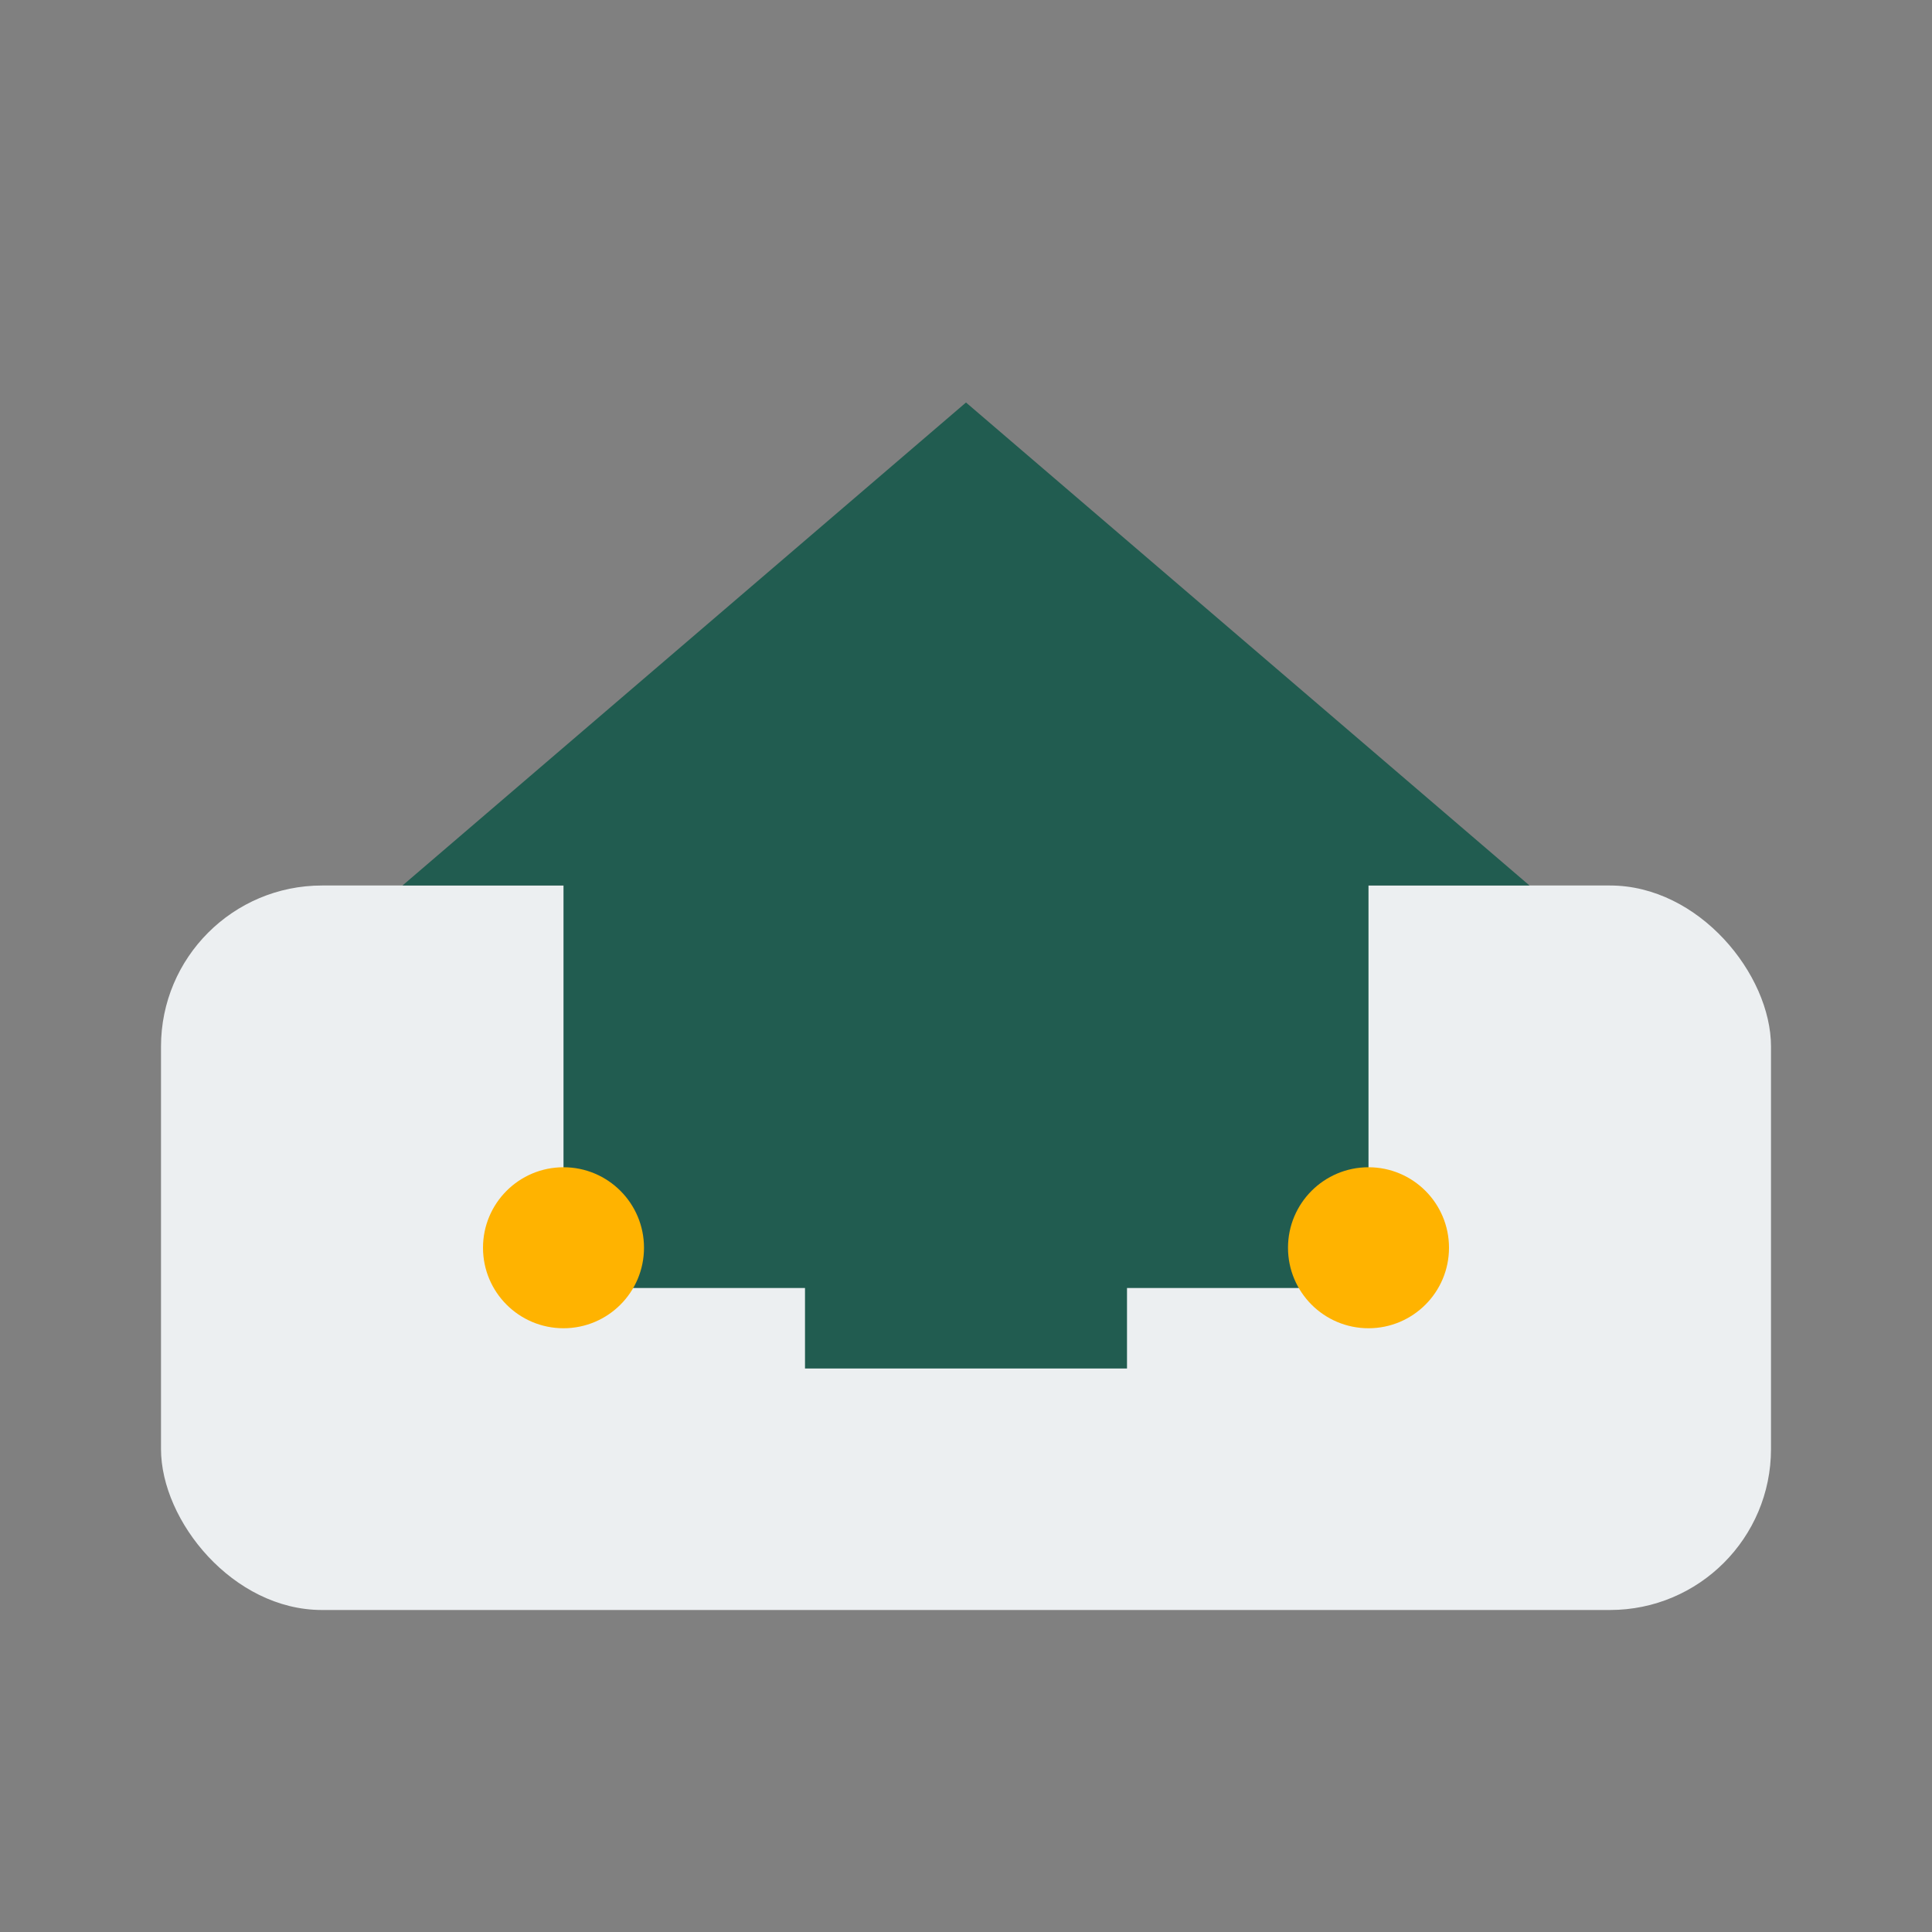 <?xml version="1.0" encoding="UTF-8"?>
<svg xmlns="http://www.w3.org/2000/svg" width="48" height="48" viewBox="0 0 48 48"><rect x="0" y="0" width="48" height="48" fill="#808080" stroke="none"/><rect x="4" y="22" width="40" height="18" fill="#ECEFF1" rx="4"/><path d="M24 10l14 12h-4v10h-20V22h-4z" fill="#215C50"/><circle cx="14" cy="31" r="2" fill="#FFB300"/><circle cx="34" cy="31" r="2" fill="#FFB300"/><rect x="20" y="28" width="8" height="6" fill="#215C50"/></svg>